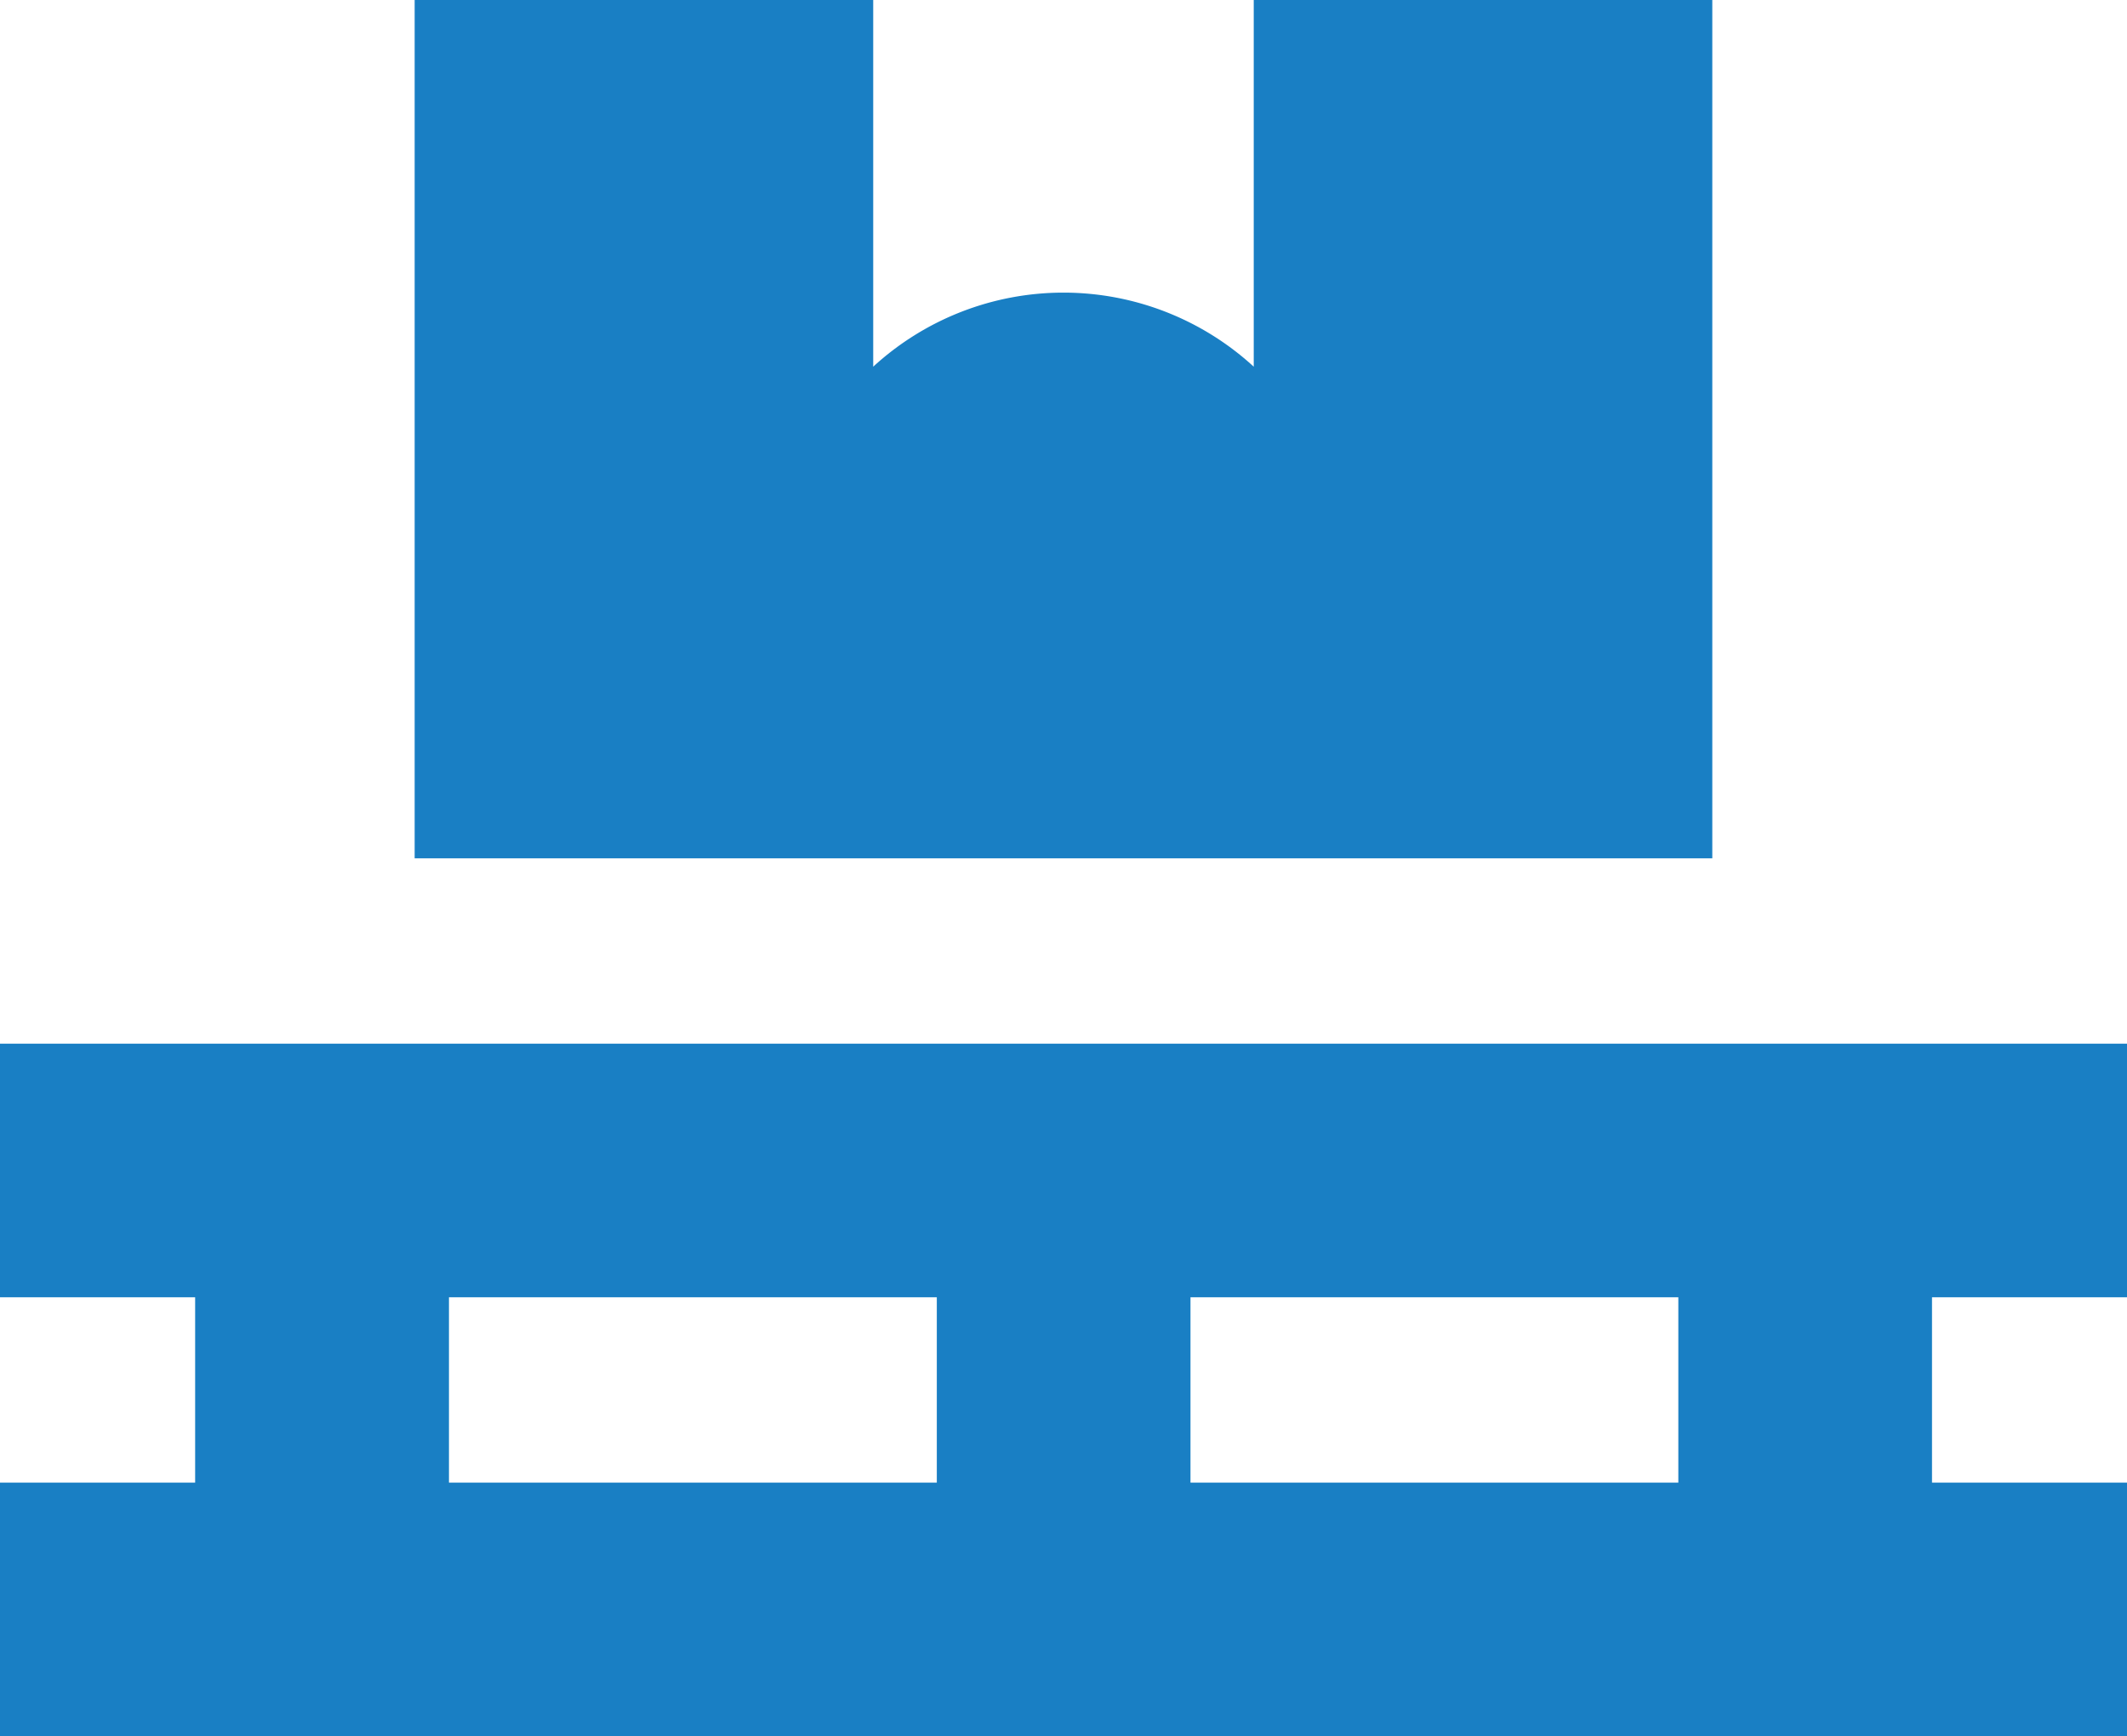 <svg xmlns="http://www.w3.org/2000/svg" width="43.207" height="35.279" viewBox="0 0 43.207 35.279">
  <g id="グループ_1592" data-name="グループ 1592" transform="translate(-511.976 -1737.86)">
    <path id="パス_811" data-name="パス 811" d="M184.1,26.36V21.207H140.89V26.36h3.964v3.766H140.89v5.153H184.1V30.126h-3.964V26.36Zm-24.18,3.766h-9.91V26.36h9.91Zm15.063,0h-9.91V26.36h9.91Z" transform="translate(371.086 1737.86)" fill="#197fc4"/>
    <path id="パス_812" data-name="パス 812" d="M158.628,17.441h17.045V0h-9.315V7.451a5.715,5.715,0,0,0-7.73,0V0h-9.315V17.441h9.315Z" transform="translate(371.086 1737.86)" fill="#197fc4"/>
  </g>
</svg>

